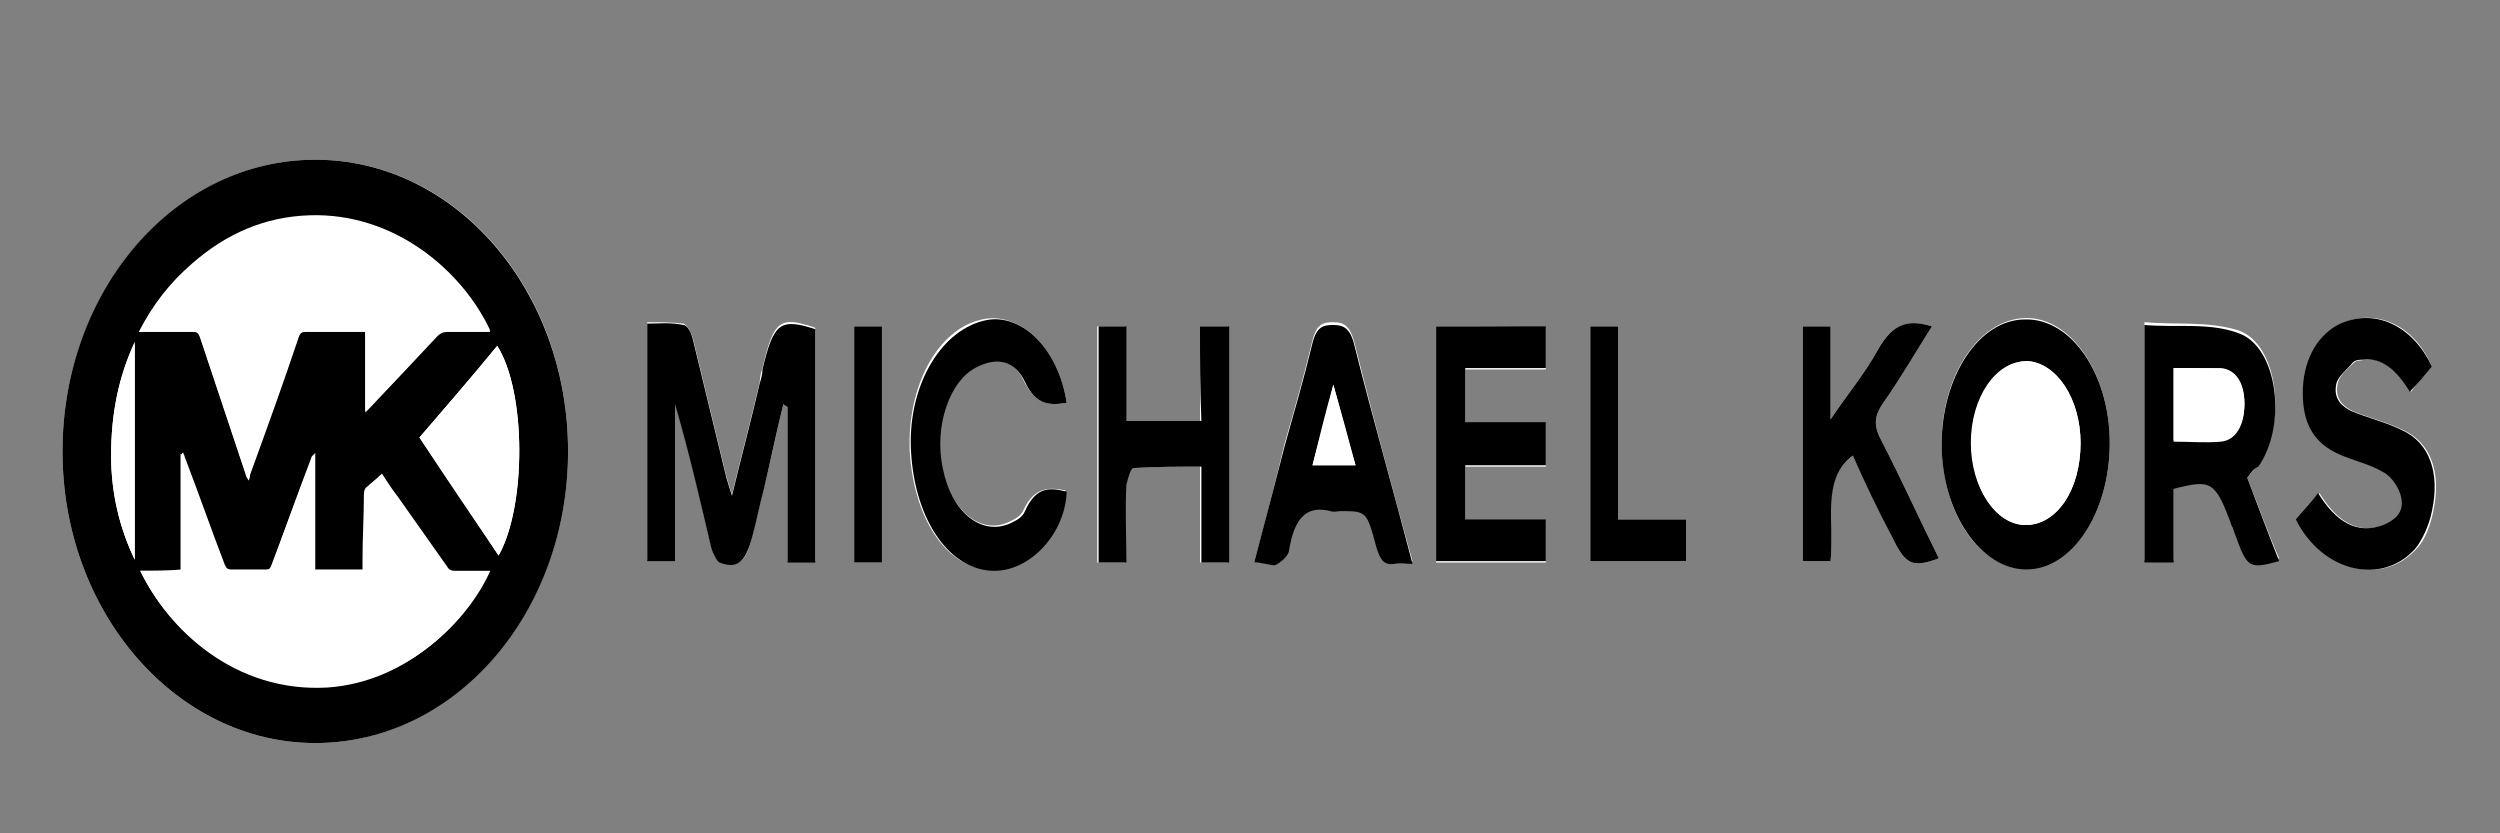 <?xml version="1.0" encoding="utf-8"?>
<!-- Generator: Adobe Illustrator 22.1.0, SVG Export Plug-In . SVG Version: 6.00 Build 0)  -->
<svg version="1.0" id="Livello_1" xmlns="http://www.w3.org/2000/svg" xmlns:xlink="http://www.w3.org/1999/xlink" x="0px" y="0px"
	 viewBox="0 0 180 60" enable-background="new 0 0 180 60" xml:space="preserve">
<rect x="0" y="0" width="180" height="60" fill="#808080" stroke="none"/>
<path fill="#FFFFFF" d="M22.7,53.5c10,0,18.2-9.4,18.2-21c0-11.7-8.1-21-18.2-21c-10,0-18.2,9.4-18.2,21
	C4.5,44.1,12.7,53.5,22.7,53.5z M56.4,29.1c0.1,0,0.2,0.1,0.3,0.1c0,3.7,0,7.5,0,11.2c0.7,0,1.3,0,2,0c0-5.7,0-11.3,0-16.8
	c-2.6-0.9-3-0.5-3.8,2.9c-0.1,0.3-0.2,0.7-0.2,1c-0.6,2.6-1.3,5.2-2,8.1c-0.2-0.6-0.3-1-0.4-1.3c-0.8-3.3-1.6-6.6-2.4-9.9
	c-0.1-0.4-0.4-1-0.7-1.1c-0.8-0.1-1.7-0.1-2.6-0.1c0,5.8,0,11.5,0,17.1c0.7,0,1.3,0,2,0c0-2,0-3.9,0-5.8c0-1.8,0-3.7,0-5.5
	c1,3.4,1.8,6.9,2.6,10.3c0.1,0.4,0.3,1,0.6,1.1c1.4,0.6,2,0,2.4-2c0.3-1.1,0.5-2.2,0.8-3.3C55.5,33.2,55.9,31.1,56.4,29.1z
	 M151.9,31.9c0-5-2.8-9.1-6.1-9c-3.3,0.1-6,4.1-6,9c0,5,2.7,9.1,6.1,9C149.2,41,151.9,36.9,151.9,31.9z M161.8,34.4
	c0.3-0.4,0.6-0.7,0.8-1c2.1-3,1.4-8.6-1.4-9.6c-2.2-0.7-4.5-0.4-6.8-0.6c0,3.2,0,6,0,8.7c0,2.8,0,5.6,0,8.4c0.8,0,1.4,0,2.1,0
	c0-1.9,0-3.6,0-5.3c2.7-0.7,2.9-0.6,4.2,2.7c0.1,0.2,0.1,0.4,0.2,0.5c1,2.5,1,2.6,3.2,2C163.3,38.4,162.6,36.4,161.8,34.4z
	 M175.1,26.4c-1.3-3.1-4.2-4.3-6.7-3c-1.6,0.9-2.6,2.7-2.5,4.9c0,2.2,0.8,3.6,2.6,4.4c1.1,0.5,2.2,0.7,3.2,1.3
	c0.5,0.3,1.2,1.1,1.3,1.9c0.1,1.2-0.6,1.7-1.3,1.9c-1.9,0.7-3.4-0.2-4.7-2.3c-0.6,0.7-1.1,1.3-1.6,1.9c1.9,3.8,6.2,4.8,8.6,2.1
	c0.6-0.6,1-1.7,1.2-2.7c0.6-2.8-0.2-4.9-2.1-5.8c-1.2-0.6-2.5-0.9-3.7-1.4c-0.6-0.3-1.3-0.8-1.1-1.9c0.1-0.7,0.8-1.2,1.2-1.6
	c0.2-0.2,0.5-0.1,0.7-0.2c1.4-0.2,2.4,0.8,3.4,2.3C174,27.6,174.6,27,175.1,26.4z M103.4,23.5c0,5.8,0,11.4,0,17c2.7,0,5.3,0,7.9,0
	c0-1,0-1.9,0-3c-2,0-3.9,0-5.8,0c0-1.4,0-2.5,0-3.9c2,0,3.9,0,5.8,0c0-1.1,0-2,0-3.1c-2,0-3.8,0-5.8,0c0-1.4,0-2.6,0-3.9
	c2,0,3.9,0,5.8,0c0-1.1,0-2,0-3C108.7,23.5,106.1,23.5,103.4,23.5z M86.4,23.5c0,2.4,0,4.6,0,6.8c-1.8,0-3.5,0-5.4,0
	c0-2.3,0-4.6,0-6.8c-0.8,0-1.4,0-2,0c0,5.7,0,11.3,0,17c0.7,0,1.3,0,2,0c0-1.9,0-3.8,0-5.6c0-0.4,0.3-1.2,0.5-1.2
	c1.6-0.1,3.2-0.1,4.9-0.1c0,2.4,0,4.6,0,6.9c0.7,0,1.4,0,2,0c0-5.7,0-11.3,0-17C87.8,23.5,87.2,23.5,86.4,23.5z M76.8,29
	c-0.6-4-3.4-6.6-6.1-6c-3.2,0.7-5.4,4.8-5.2,9.5c0.3,5,2.8,8.6,6,8.5c2.6,0,5-2.7,5.2-5.7c-1.1-0.2-2.2-0.3-3,1.4
	c-0.2,0.5-0.7,0.7-1.1,0.9c-2,0.9-4.1-0.8-4.8-3.9c-0.7-3.1,0.5-6.6,2.5-7.4c1.3-0.5,2.7-0.5,3.4,1.1C74.6,29.2,75.6,29.2,76.8,29z
	 M133.4,32.8c0.9,1.9,1.9,3.9,2.8,5.8c1,2.1,1.5,2.3,3.4,1.6c-1.4-2.8-2.7-5.7-4.1-8.4c-0.6-1.1-0.6-1.8,0.1-2.8
	c1.2-1.7,2.3-3.6,3.5-5.5c-1.6-0.5-2.9-0.2-3.9,1.7c-1,1.8-2.2,3.2-3.4,5c0-2.3,0-4.5,0-6.7c-0.7,0-1.4,0-2,0c0,5.7,0,11.3,0,16.9
	c0.7,0,1.3,0,2,0C132.1,37.7,131,34.6,133.4,32.8z M90.3,40.5c0.7,0,1.1,0.1,1.5,0c0.4-0.1,0.9-0.6,1-1c0.3-2.6,1.4-3.3,3-2.9
	c0.2,0.1,0.5,0,0.7,0c1.9,0,1.9,0,2.6,2.6c0.3,1,0.6,1.4,1.3,1.2c0.4-0.1,0.8,0,1.3,0c-1.5-5.4-2.9-10.6-4.2-15.8
	c-0.3-1.1-0.7-1.4-1.5-1.4c-0.7,0-1.2,0.1-1.5,1.3c-0.6,2.5-1.3,5-2,7.4C91.8,34.8,91.1,37.6,90.3,40.5z M114.5,40.4
	c2.4,0,4.6,0,6.9,0c0-1,0-1.9,0-3c-1.6,0-3.2,0-4.9,0c0-4.7,0-9.3,0-13.9c-0.7,0-1.4,0-2,0C114.5,29.2,114.5,34.8,114.5,40.4z
	 M63.5,40.5c0-5.7,0-11.3,0-17c-0.7,0-1.3,0-2,0c0,5.7,0,11.3,0,17C62.2,40.5,62.8,40.5,63.5,40.5z"/>
<path d="M22.7,53.5c-10,0-18.2-9.4-18.2-21c0-11.6,8.1-21,18.2-21c10.1,0,18.2,9.4,18.2,21C40.9,44.1,32.8,53.5,22.7,53.5z M10,23.9
	c0.2,0,0.3,0,0.4,0c1.2,0,2.3,0,3.5,0c0.3,0,0.4,0.1,0.5,0.4c1.1,3.3,2.2,6.6,3.3,9.9c0,0.1,0.1,0.2,0.2,0.4
	c0.1-0.2,0.1-0.3,0.1-0.4c1.2-3.3,2.4-6.6,3.5-9.9c0.1-0.3,0.2-0.4,0.5-0.4c1.3,0,2.6,0,3.9,0c0.1,0,0.2,0,0.4,0c0,2,0,3.8,0,5.8
	c0.1-0.1,0.2-0.2,0.3-0.3c1.6-1.7,3.3-3.5,4.9-5.2c0.2-0.2,0.4-0.3,0.7-0.3c0.9,0,1.9,0,2.8,0c0.1,0,0.2,0,0.3,0
	c-2.1-4.4-6.9-8.6-13-8.3c-3.1,0.1-6,1.3-8.5,3.5C12.3,20.3,11.1,21.9,10,23.9z M10.1,41.1c2,4.1,6.8,8.8,13.6,8.3
	c5.7-0.4,10-4.7,11.6-8.3c-0.9,0-1.7,0-2.6,0c-0.2,0-0.4-0.1-0.5-0.3c-1.2-1.7-2.4-3.4-3.6-5.1c-0.4-0.5-0.7-1-1.1-1.6
	c-0.3,0.3-0.6,0.6-0.9,0.8c-0.2,0.2-0.3,0.4-0.3,0.6c0,1.6-0.1,3.1-0.1,4.7c0,0.3,0,0.5,0,0.8c-1.2,0-2.3,0-3.5,0c0-2.8,0-5.6,0-8.4
	c-0.1,0.1-0.1,0.2-0.2,0.3c-1,2.6-2,5.2-2.9,7.8c-0.1,0.2-0.2,0.3-0.4,0.3c-0.9,0-1.7,0-2.6,0c-0.2,0-0.3-0.1-0.4-0.3
	c-1-2.6-1.9-5.2-2.9-7.8c0-0.1-0.1-0.2-0.1-0.3c0,0-0.1,0-0.1,0c0,2.8,0,5.6,0,8.4C12,41.1,11.1,41.1,10.1,41.1z M30.2,31.5
	c1.9,2.8,3.8,5.6,5.7,8.5c2-3.5,2-11.8-0.1-15.1C34,27.1,32.1,29.3,30.2,31.5z M9.7,40.3c0-5.2,0-10.4,0-15.6
	C8.5,27.2,8,29.9,8,32.8C8,35.5,8.6,38,9.7,40.3z"/>
<path d="M56.4,29.1c-0.5,2-0.9,4-1.4,6.1c-0.3,1.1-0.5,2.2-0.8,3.3c-0.5,2-1.1,2.5-2.4,2c-0.2-0.1-0.5-0.7-0.6-1.1
	c-0.8-3.4-1.6-6.9-2.6-10.3c0,1.8,0,3.7,0,5.5c0,1.9,0,3.8,0,5.8c-0.7,0-1.3,0-2,0c0-5.6,0-11.2,0-17.1c0.9,0,1.7-0.1,2.6,0.1
	c0.3,0,0.6,0.6,0.7,1.1c0.8,3.3,1.6,6.6,2.4,9.9c0.1,0.3,0.2,0.7,0.4,1.3c0.7-2.9,1.4-5.5,2-8.1c0.1-0.3,0.2-0.7,0.2-1
	c0.8-3.4,1.3-3.7,3.8-2.9c0,5.6,0,11.2,0,16.8c-0.7,0-1.3,0-2,0c0-3.8,0-7.5,0-11.2C56.6,29.2,56.5,29.2,56.4,29.1z"/>
<path d="M151.9,31.9c0,5-2.7,9.1-6,9.1c-3.3,0-6.1-4.1-6.1-9c0-4.9,2.7-9,6-9C149.1,22.9,151.9,26.9,151.9,31.9z M149.8,31.9
	c0-3.2-1.7-5.8-3.9-5.9c-2.2,0-4,2.6-4,5.9c0,3.2,1.8,5.9,3.9,5.9C148.1,37.8,149.8,35.3,149.8,31.9z"/>
<path d="M161.8,34.4c0.8,2.1,1.5,4,2.3,6c-2.2,0.6-2.3,0.5-3.2-2c-0.1-0.2-0.1-0.4-0.2-0.5c-1.2-3.3-1.5-3.4-4.2-2.7
	c0,1.7,0,3.4,0,5.3c-0.7,0-1.4,0-2.1,0c0-2.8,0-5.6,0-8.4c0-2.8,0-5.5,0-8.7c2.3,0.2,4.7-0.2,6.8,0.6c2.8,1,3.5,6.6,1.4,9.6
	C162.3,33.7,162.1,34,161.8,34.4z M156.5,26.5c0,1.8,0,3.5,0,5.3c1.2,0,2.3,0.1,3.4,0c1.1-0.1,1.7-1.2,1.7-2.7
	c0-1.4-0.7-2.4-1.7-2.5C158.8,26.5,157.8,26.5,156.5,26.5z"/>
<path d="M175.1,26.4c-0.5,0.6-1,1.2-1.6,1.8c-0.9-1.5-2-2.5-3.4-2.3c-0.2,0-0.5,0-0.7,0.2c-0.4,0.5-1.1,1-1.2,1.6
	c-0.2,1.1,0.5,1.6,1.1,1.9c1.2,0.5,2.5,0.8,3.7,1.4c1.9,0.9,2.7,3,2.1,5.8c-0.2,1-0.7,2.1-1.2,2.7c-2.4,2.7-6.7,1.7-8.6-2.1
	c0.5-0.6,1.1-1.2,1.6-1.9c1.3,2.1,2.8,3,4.7,2.3c0.7-0.3,1.5-0.8,1.3-1.9c-0.1-0.7-0.7-1.6-1.3-1.9c-1-0.6-2.1-0.8-3.2-1.3
	c-1.8-0.8-2.6-2.2-2.6-4.4c0-2.2,0.9-4,2.5-4.9C170.9,22.1,173.7,23.4,175.1,26.4z"/>
<path d="M103.4,23.5c2.7,0,5.2,0,7.9,0c0,1,0,1.9,0,3c-1.9,0-3.8,0-5.8,0c0,1.3,0,2.5,0,3.9c2,0,3.9,0,5.8,0c0,1.1,0,2,0,3.1
	c-1.9,0-3.8,0-5.8,0c0,1.4,0,2.5,0,3.9c1.9,0,3.8,0,5.8,0c0,1.1,0,2,0,3c-2.6,0-5.2,0-7.9,0C103.4,34.8,103.4,29.3,103.4,23.5z"/>
<path d="M86.4,23.5c0.8,0,1.4,0,2.1,0c0,5.7,0,11.3,0,17c-0.6,0-1.3,0-2,0c0-2.2,0-4.4,0-6.9c-1.7,0-3.3,0-4.9,0.1
	c-0.2,0-0.4,0.8-0.5,1.2c-0.1,1.8,0,3.7,0,5.6c-0.7,0-1.3,0-2,0c0-5.6,0-11.3,0-17c0.6,0,1.3,0,2,0c0,2.3,0,4.5,0,6.8
	c1.9,0,3.6,0,5.4,0C86.4,28,86.4,25.9,86.4,23.5z"/>
<path d="M76.8,29c-1.2,0.2-2.2,0.2-3-1.5c-0.8-1.7-2.2-1.7-3.4-1.1c-2,0.9-3.2,4.3-2.5,7.4c0.6,3,2.7,4.8,4.8,3.9
	c0.4-0.2,0.9-0.4,1.1-0.9c0.8-1.8,1.8-1.7,3-1.4c-0.1,3-2.6,5.7-5.2,5.7c-3.2,0-5.7-3.6-6-8.5c-0.3-4.6,2-8.7,5.2-9.5
	C73.4,22.4,76.2,25,76.8,29z"/>
<path d="M133.4,32.8c-2.3,1.7-1.3,4.9-1.6,7.6c-0.6,0-1.3,0-2,0c0-5.6,0-11.2,0-16.9c0.6,0,1.3,0,2,0c0,2.2,0,4.4,0,6.7
	c1.2-1.8,2.4-3.2,3.4-5c1.1-2,2.3-2.2,3.9-1.7c-1.2,1.9-2.3,3.8-3.5,5.5c-0.7,1-0.7,1.7-0.1,2.8c1.4,2.7,2.7,5.6,4.1,8.4
	c-1.9,0.7-2.4,0.5-3.4-1.6C135.2,36.7,134.3,34.8,133.4,32.8z"/>
<path d="M90.3,40.5c0.8-3,1.5-5.7,2.2-8.4c0.7-2.5,1.4-4.9,2-7.4c0.3-1.2,0.8-1.3,1.5-1.3c0.7,0,1.2,0.2,1.5,1.4
	c1.3,5.2,2.8,10.4,4.2,15.8c-0.5,0-0.9-0.1-1.3,0c-0.7,0.1-1-0.2-1.3-1.2c-0.7-2.6-0.7-2.6-2.6-2.6c-0.2,0-0.5,0.1-0.7,0
	c-1.6-0.4-2.6,0.3-3,2.9c-0.1,0.4-0.6,0.8-1,1C91.4,40.7,90.9,40.5,90.3,40.5z M94.5,33.5c1.1,0,2,0,3.1,0c-0.5-1.9-1-3.7-1.6-5.8
	C95.4,29.8,95,31.5,94.5,33.5z"/>
<path d="M114.5,40.4c0-5.6,0-11.2,0-16.9c0.7,0,1.3,0,2,0c0,4.6,0,9.1,0,13.9c1.7,0,3.2,0,4.9,0c0,1.1,0,2,0,3
	C119.1,40.4,116.8,40.4,114.5,40.4z"/>
<path d="M63.5,40.5c-0.7,0-1.3,0-2,0c0-5.7,0-11.3,0-17c0.7,0,1.3,0,2,0C63.5,29.1,63.5,34.7,63.5,40.5z"/>
<path fill="#FFFFFF" d="M10,23.9c1-2,2.3-3.6,3.8-4.9c2.5-2.2,5.3-3.4,8.5-3.5c6.1-0.2,11,4,13,8.3c-0.1,0-0.2,0-0.3,0
	c-0.9,0-1.9,0-2.8,0c-0.3,0-0.5,0.1-0.7,0.3c-1.6,1.8-3.2,3.5-4.9,5.2c-0.1,0.1-0.1,0.1-0.3,0.3c0-2,0-3.9,0-5.8c-0.2,0-0.3,0-0.4,0
	c-1.3,0-2.6,0-3.9,0c-0.3,0-0.4,0.1-0.5,0.4c-1.2,3.3-2.3,6.6-3.5,9.9c0,0.1-0.1,0.2-0.1,0.4c-0.1-0.2-0.1-0.3-0.2-0.4
	c-1.1-3.3-2.2-6.6-3.3-9.9c-0.1-0.3-0.2-0.4-0.5-0.4c-1.2,0-2.3,0-3.5,0C10.4,23.9,10.2,23.9,10,23.9z"/>
<path fill="#FFFFFF" d="M10.1,41.1c1,0,1.9,0,2.9,0c0-2.8,0-5.6,0-8.4c0,0,0.1,0,0.1,0c0,0.1,0.1,0.2,0.1,0.3c1,2.6,2,5.2,2.9,7.8
	c0.1,0.2,0.2,0.3,0.4,0.3c0.9,0,1.7,0,2.6,0c0.2,0,0.3-0.1,0.4-0.3c1-2.6,1.9-5.2,2.9-7.8c0-0.1,0.1-0.2,0.2-0.3c0,2.8,0,5.6,0,8.4
	c1.2,0,2.3,0,3.5,0c0-0.3,0-0.5,0-0.8c0-1.6,0.1-3.1,0.1-4.7c0-0.3,0.1-0.5,0.3-0.6c0.3-0.3,0.6-0.5,0.9-0.8c0.4,0.5,0.7,1,1.1,1.6
	c1.2,1.7,2.4,3.4,3.6,5.1c0.1,0.2,0.3,0.3,0.5,0.3c0.9,0,1.7,0,2.6,0c-1.7,3.6-5.9,7.9-11.6,8.3C16.9,49.9,12.1,45.3,10.1,41.1z"/>
<path fill="#FFFFFF" d="M30.2,31.5c1.9-2.2,3.8-4.4,5.6-6.6c2.1,3.3,2.1,11.5,0.1,15.1C34,37.2,32.1,34.4,30.2,31.5z"/>
<path fill="#FFFFFF" d="M9.7,40.3C8.6,38,8,35.5,8,32.8c0-2.9,0.5-5.6,1.7-8.2C9.7,29.9,9.7,35.1,9.7,40.3z"/>
<path fill="#FFFFFF" d="M149.8,31.9c0,3.3-1.7,5.9-3.9,5.9c-2.2,0-4-2.7-3.9-5.9c0-3.3,1.8-5.9,4-5.9
	C148,26.1,149.8,28.7,149.8,31.9z"/>
<path fill="#FFFFFF" d="M156.5,26.5c1.2,0,2.3,0,3.4,0c1.1,0.1,1.7,1.1,1.7,2.5c0,1.5-0.6,2.6-1.7,2.7c-1.1,0.1-2.2,0-3.4,0
	C156.5,30,156.5,28.3,156.5,26.5z"/>
<path fill="#FFFFFF" d="M94.5,33.5c0.5-1.9,1-3.7,1.5-5.8c0.6,2.1,1,3.9,1.6,5.8C96.5,33.5,95.6,33.5,94.5,33.5z"/>
<g>
</g>
<g>
</g>
<g>
</g>
<g>
</g>
<g>
</g>
<g>
</g>
</svg>
